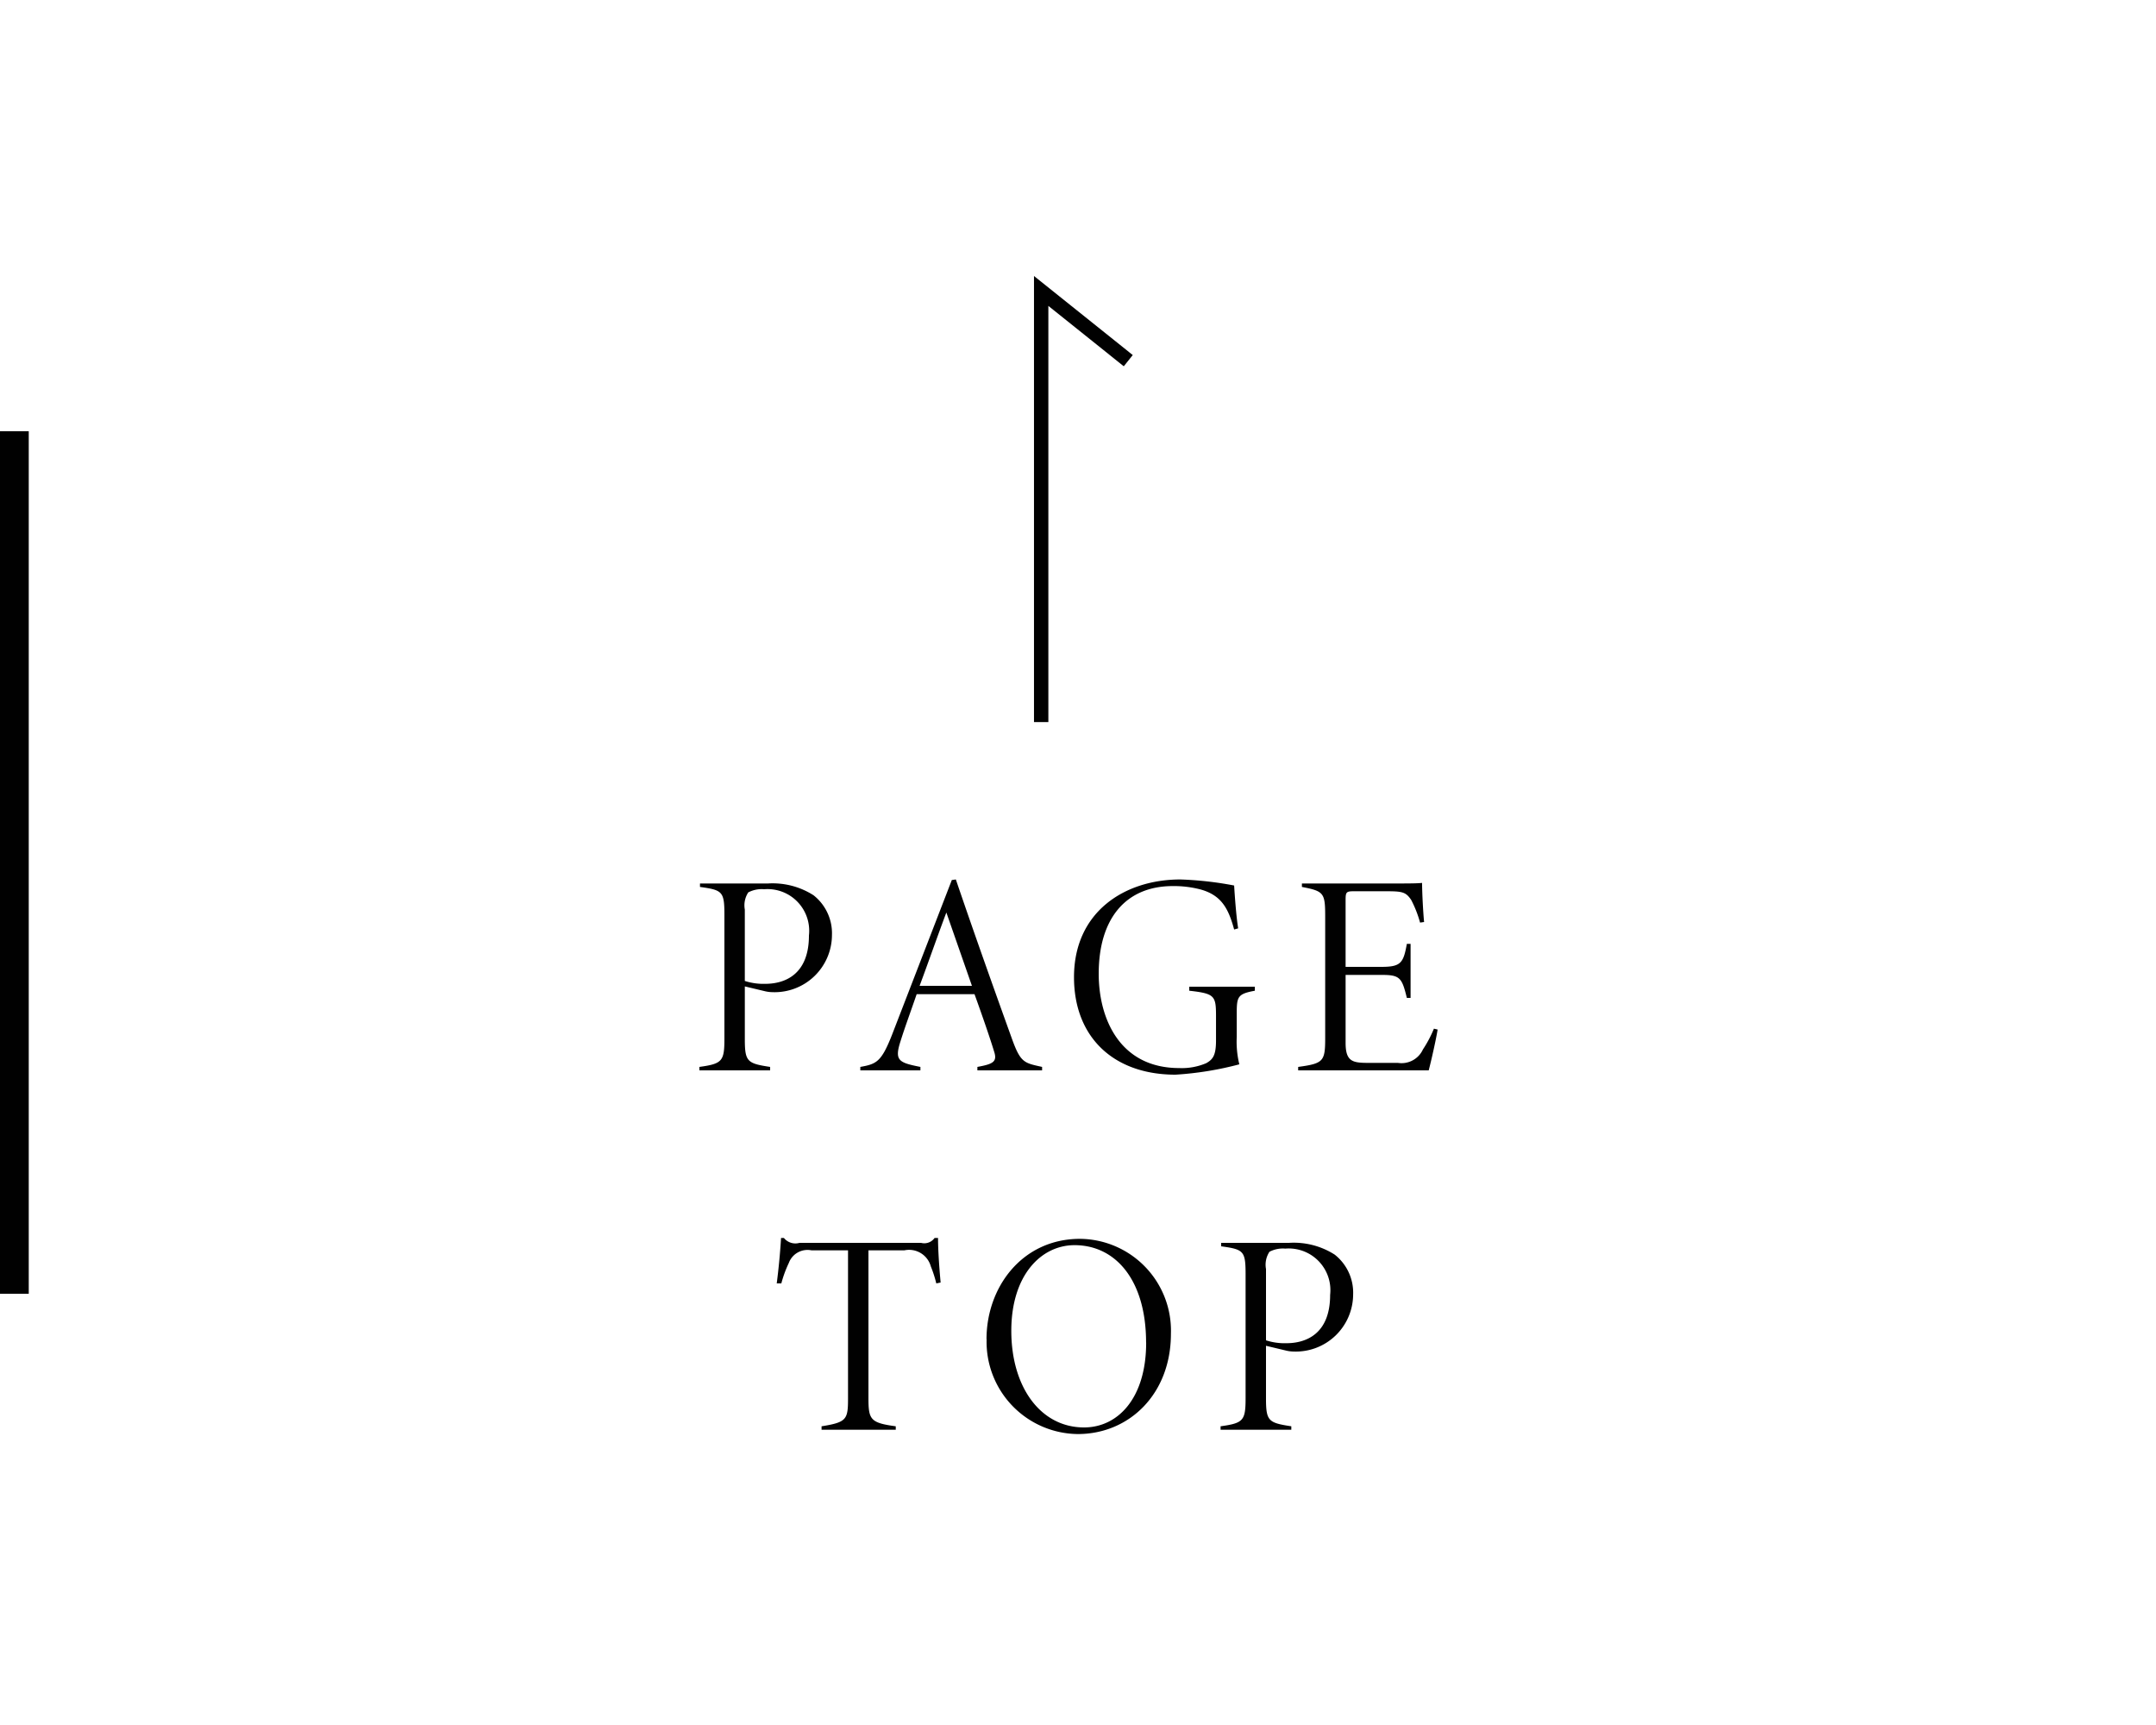<svg id="pagetop_sp.svg" xmlns="http://www.w3.org/2000/svg" width="150" height="120" viewBox="0 0 150 120">
  <defs>
    <style>
      .cls-1 {
        fill: #fff;
      }

      .cls-2, .cls-3 {
        fill: #010101;
      }

      .cls-3, .cls-4 {
        fill-rule: evenodd;
      }

      .cls-4 {
        fill: none;
        stroke: #010101;
        stroke-width: 1px;
      }
    </style>
  </defs>
  <rect id="bg" class="cls-1" width="150" height="120"/>
  <rect id="bg-2" data-name="bg" class="cls-2" y="30" width="2" height="60"/>
  <path id="PAGE_TOP_のコピー" data-name="PAGE TOP のコピー" class="cls-3" d="M764.7,2239.46v0.24c1.58,0.22,1.7.32,1.7,1.98v8.56c0,1.58-.14,1.76-1.74,1.98v0.24h4.921v-0.24c-1.581-.24-1.761-0.36-1.761-1.92v-3.68l1.341,0.32a2.387,2.387,0,0,0,.58.08,3.99,3.99,0,0,0,4.141-3.96,3.368,3.368,0,0,0-1.281-2.78,5.274,5.274,0,0,0-3.18-.82H764.7Zm3.12,1.82a1.635,1.635,0,0,1,.24-1.2,2,2,0,0,1,1.1-.22,2.9,2.9,0,0,1,3.12,3.22c0,2.72-1.68,3.36-3.04,3.36a4.208,4.208,0,0,1-1.421-.2v-4.96Zm20.682,11.18v-0.24c-1.26-.28-1.5-0.28-2.12-2.02-1.341-3.72-2.641-7.38-3.881-11.02l-0.28.04L778.055,2250c-0.74,1.88-1.08,2.02-2.2,2.22v0.24h4.181v-0.24c-1.52-.3-1.82-0.44-1.38-1.8,0.3-.96.68-1.98,1.12-3.26H783.8c0.6,1.66,1.1,3.12,1.36,3.98,0.24,0.72-.06.88-1.16,1.08v0.24h4.5Zm-4.881-5.88h-3.641c0.62-1.66,1.221-3.4,1.861-5.1Zm19.681,0.06h-4.561v0.28c1.761,0.2,1.861.34,1.861,1.76v1.7c0,1.04-.22,1.32-0.68,1.58a4.336,4.336,0,0,1-1.881.34c-4.121,0-5.6-3.42-5.6-6.56,0-3.84,1.88-6.1,5.161-6.1a7.323,7.323,0,0,1,1.941.24c1.42,0.4,1.92,1.3,2.32,2.78l0.28-.08c-0.14-.86-0.24-2.32-0.28-2.98a24.068,24.068,0,0,0-3.741-.42c-3.861,0-7.4,2.24-7.4,6.8,0,4.16,2.74,6.78,7.061,6.78a22.648,22.648,0,0,0,4.441-.72,6.657,6.657,0,0,1-.18-1.9v-1.66c0-1.16.08-1.34,1.26-1.56v-0.28Zm12.46,2.92A8.194,8.194,0,0,1,815,2251a1.637,1.637,0,0,1-1.741.94h-1.98c-1.121,0-1.661-.04-1.661-1.38v-4.74h2.521c1.26,0,1.4.2,1.74,1.6h0.26v-3.76h-0.26c-0.24,1.34-.42,1.6-1.78,1.6h-2.481v-4.64c0-.56.04-0.62,0.58-0.62h2.181c1.18,0,1.42.04,1.8,0.6a7.887,7.887,0,0,1,.62,1.58l0.28-.04c-0.06-.58-0.14-2.02-0.14-2.72-0.38.04-.98,0.04-2.7,0.04h-5.661v0.24c1.56,0.3,1.62.42,1.62,2.14v8.36c0,1.64-.12,1.78-1.88,2.02v0.24H815.4c0.16-.6.52-2.18,0.62-2.84Zm-34.32,17.66c-0.1-1.1-.18-2.28-0.18-3.1h-0.24a0.878,0.878,0,0,1-.94.34h-8.462a1.024,1.024,0,0,1-1.08-.34h-0.2c-0.06,1-.16,2.08-0.3,3.16h0.32a8.133,8.133,0,0,1,.52-1.42,1.387,1.387,0,0,1,1.58-.88H775v10.28c0,1.48-.08,1.68-1.841,1.96v0.24h5.162v-0.24c-1.761-.24-1.9-0.46-1.9-1.96v-10.28h2.5a1.568,1.568,0,0,1,1.84,1.12,8.257,8.257,0,0,1,.38,1.18Zm3.2,3.94a6.415,6.415,0,0,0,6.341,6.6c3.581,0,6.482-2.78,6.482-6.98a6.388,6.388,0,0,0-6.322-6.6C787.115,2264.18,784.635,2267.54,784.635,2271.16Zm11.1,0.24c0,3.86-1.96,5.9-4.321,5.9-3.02,0-5.061-2.8-5.061-6.72,0-3.88,2.081-5.96,4.4-5.96C793.637,2264.62,795.737,2267.08,795.737,2271.4Zm5.218-6.94v0.24c1.58,0.22,1.7.32,1.7,1.98v8.56c0,1.58-.14,1.76-1.74,1.98v0.24h4.921v-0.24c-1.581-.24-1.761-0.36-1.761-1.92v-3.68l1.341,0.32a2.387,2.387,0,0,0,.58.08,3.99,3.99,0,0,0,4.141-3.96,3.371,3.371,0,0,0-1.28-2.78,5.279,5.279,0,0,0-3.181-.82h-4.721Zm3.12,1.82a1.634,1.634,0,0,1,.241-1.2,2,2,0,0,1,1.1-.22,2.9,2.9,0,0,1,3.12,3.22c0,2.72-1.68,3.36-3.04,3.36a4.217,4.217,0,0,1-1.421-.2v-4.96Z" transform="translate(-716 -2178)"/>
  <path id="arw" class="cls-4" d="M788.438,2228.23v-29.99l6.059,4.85" transform="translate(-716 -2178)"/>
</svg>
